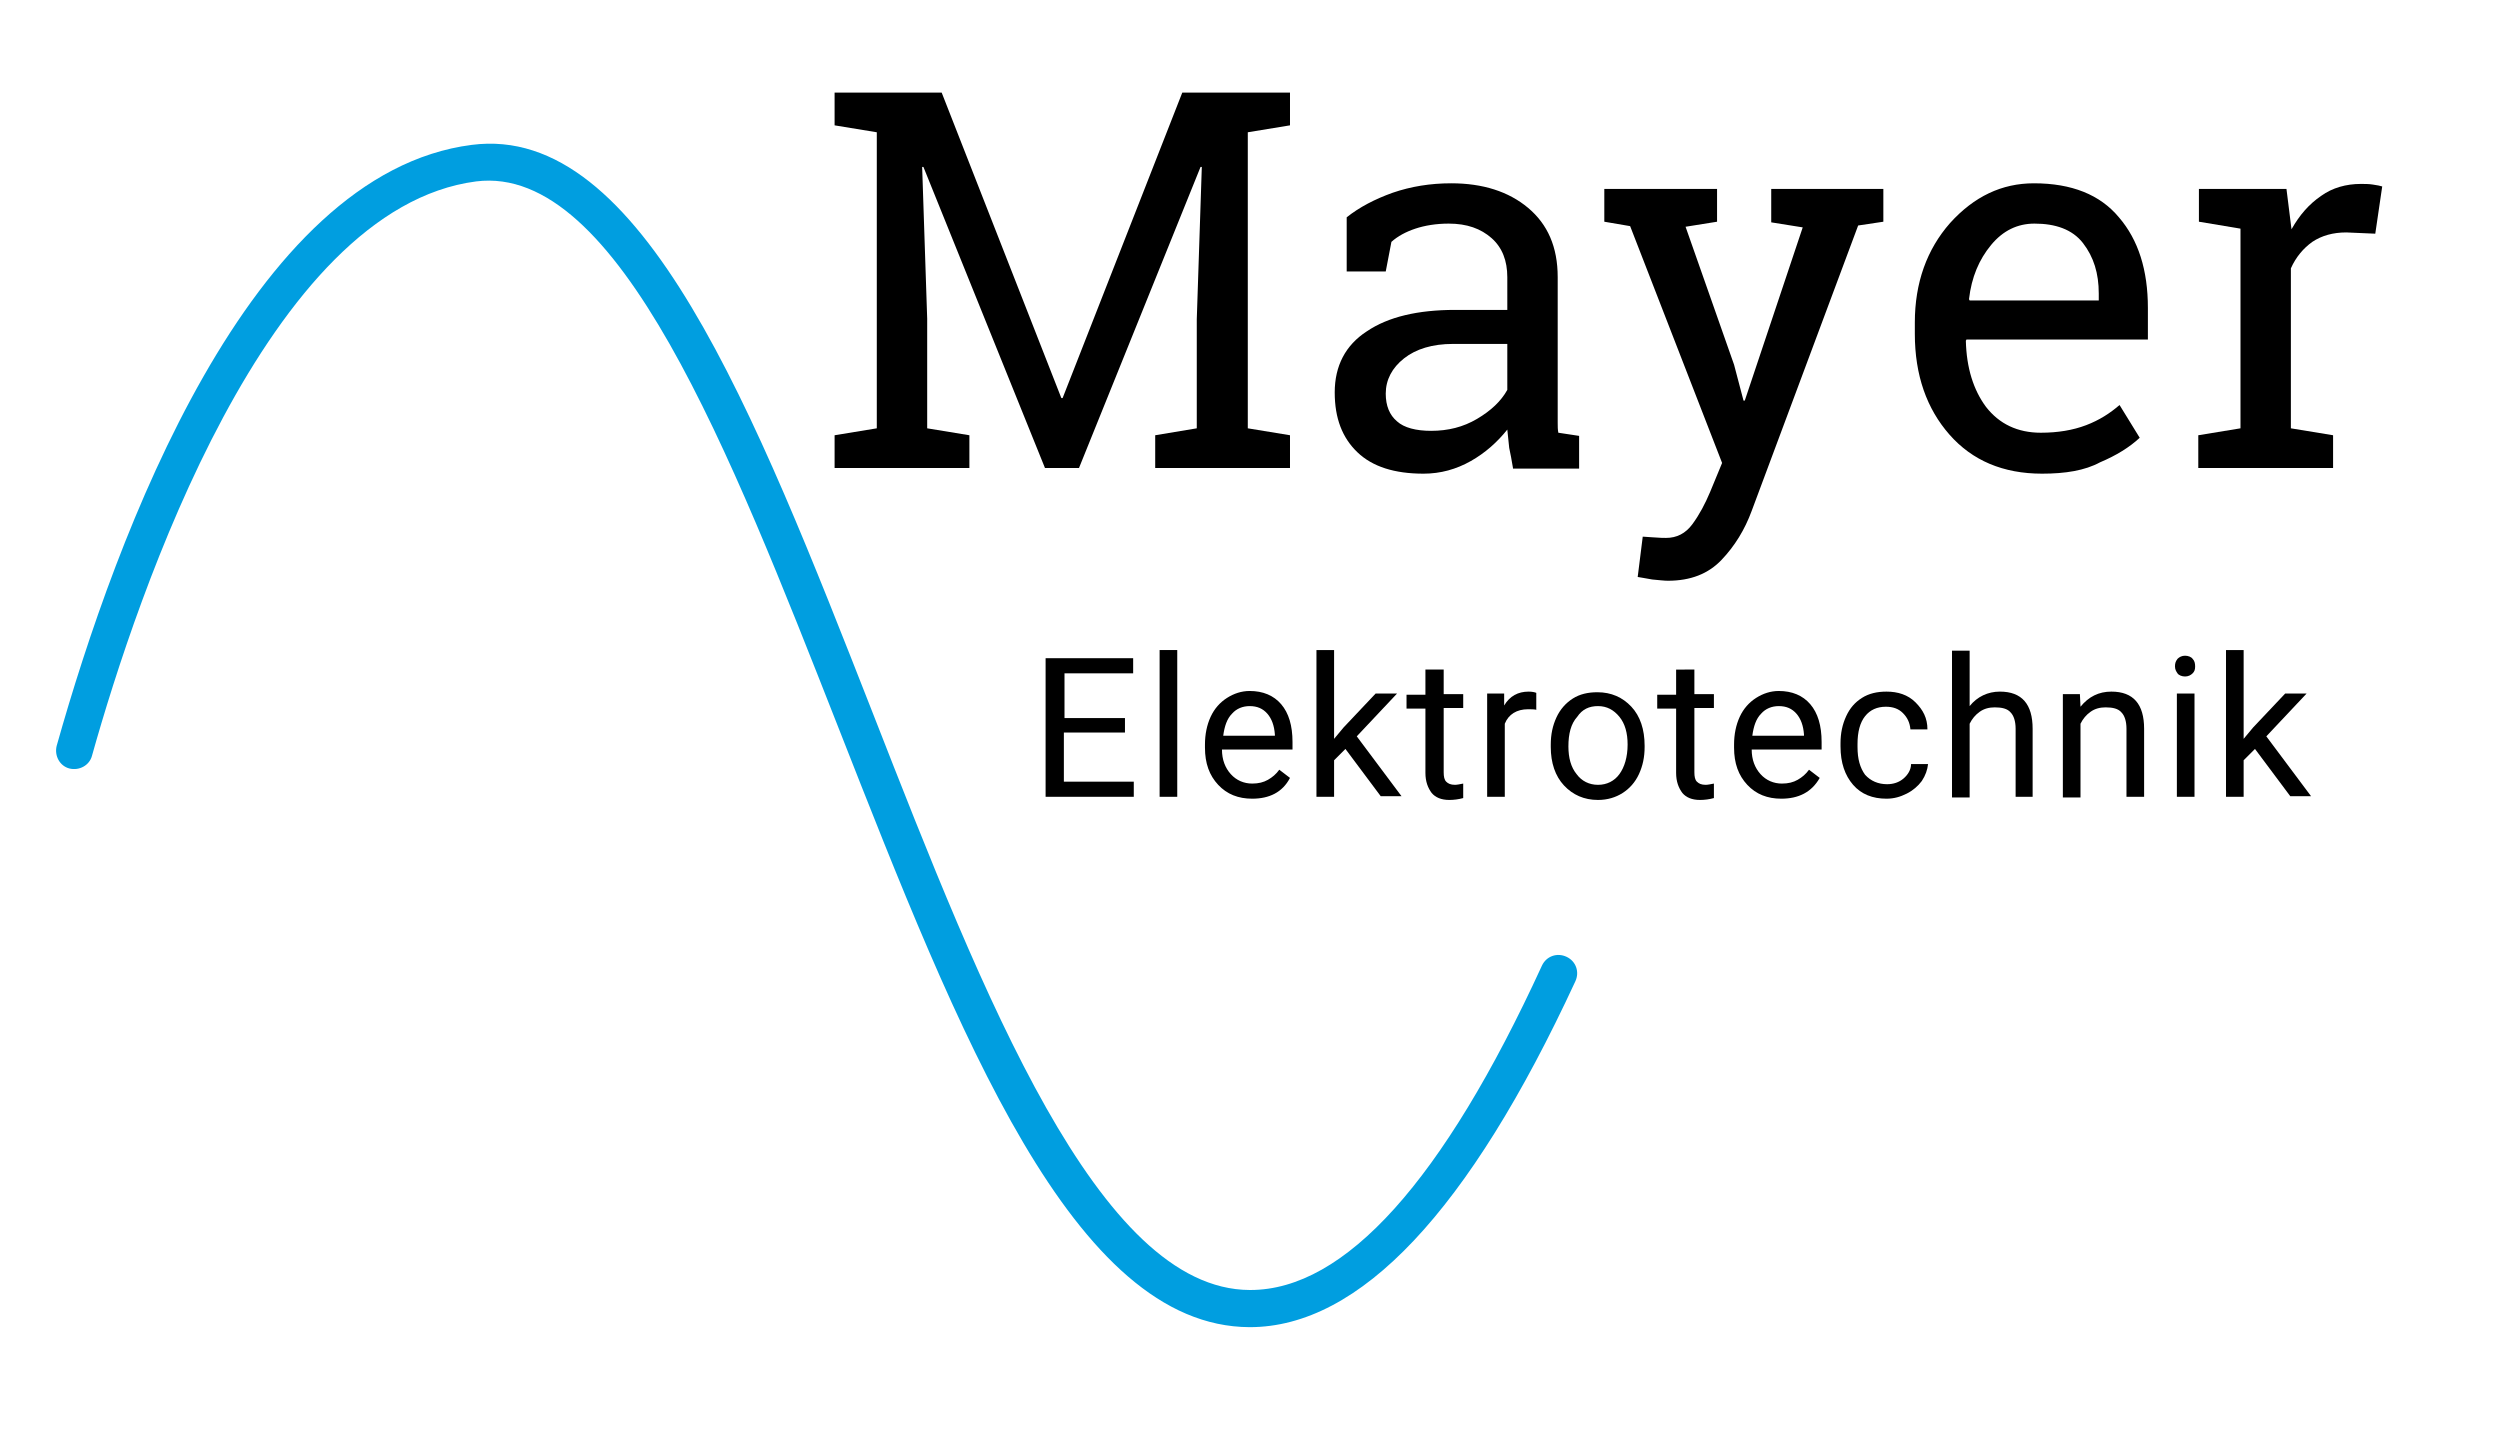 <?xml version="1.0" encoding="utf-8"?>
<!-- Generator: Adobe Illustrator 25.4.1, SVG Export Plug-In . SVG Version: 6.00 Build 0)  -->
<svg version="1.1" id="Ebene_1" xmlns="http://www.w3.org/2000/svg" xmlns:xlink="http://www.w3.org/1999/xlink" x="0px" y="0px"
	 viewBox="0 0 396.9 226.8" style="enable-background:new 0 0 396.9 226.8;" xml:space="preserve">
<style type="text/css">
	.st0{fill:#009EE0;}
</style>
<g>
	<path class="st0" d="M198.4,210.7C198.4,210.7,198.3,210.7,198.4,210.7c-28-0.1-46.1-46.3-65.3-95.2c-17.3-44-35-89.5-57.5-86.7
		C42.5,33.1,21.9,94,14.6,120c-0.4,1.5-2,2.4-3.6,2c-1.5-0.4-2.4-2-2-3.6c9.5-33.7,30.7-90.9,65.9-95.4c27-3.5,44.8,42.1,63.7,90.3
		c17.6,45,35.8,91.4,59.8,91.5c0,0,0,0,0.1,0c15,0,30.6-17.3,46.3-51.5c0.7-1.5,2.4-2.1,3.9-1.4c1.5,0.7,2.1,2.4,1.4,3.9
		C233.2,192.3,215.9,210.7,198.4,210.7z"/>
	<g>
		<path d="M178.5,116.3h-9.6v7.8H180v2.4h-14v-22h13.9v2.4h-10.9v7.1h9.6V116.3z"/>
		<path d="M186.9,126.5h-2.8v-23.3h2.8V126.5z"/>
		<path d="M198.8,126.8c-2.2,0-4-0.7-5.4-2.2c-1.4-1.5-2.1-3.4-2.1-5.9v-0.5c0-1.6,0.3-3.1,0.9-4.4s1.5-2.3,2.6-3
			c1.1-0.7,2.3-1.1,3.6-1.1c2.1,0,3.8,0.7,5,2.1c1.2,1.4,1.8,3.4,1.8,6v1.2H194c0,1.6,0.5,2.9,1.4,3.9s2.1,1.5,3.4,1.5
			c1,0,1.8-0.2,2.5-0.6c0.7-0.4,1.3-0.9,1.8-1.6l1.7,1.3C203.6,125.8,201.5,126.8,198.8,126.8z M198.4,112.1c-1.1,0-2.1,0.4-2.8,1.2
			c-0.8,0.8-1.2,2-1.4,3.5h8.2v-0.2c-0.1-1.4-0.5-2.5-1.2-3.3C200.5,112.5,199.6,112.1,198.4,112.1z"/>
		<path d="M213.6,118.9l-1.8,1.8v5.8H209v-23.3h2.8v14.1l1.5-1.8l5.1-5.4h3.4l-6.4,6.8l7.1,9.5h-3.3L213.6,118.9z"/>
		<path d="M229.2,106.2v4h3.1v2.2h-3.1v10.2c0,0.7,0.1,1.2,0.4,1.5s0.7,0.5,1.4,0.5c0.3,0,0.8-0.1,1.3-0.2v2.3
			c-0.7,0.2-1.5,0.3-2.2,0.3c-1.3,0-2.2-0.4-2.8-1.1c-0.6-0.8-1-1.8-1-3.2v-10.2h-3v-2.2h3v-4H229.2z"/>
		<path d="M244,112.7c-0.4-0.1-0.9-0.1-1.4-0.1c-1.8,0-3.1,0.8-3.7,2.3v11.6h-2.8v-16.4h2.7l0,1.9c0.9-1.5,2.2-2.2,3.9-2.2
			c0.5,0,1,0.1,1.2,0.2V112.7z"/>
		<path d="M246.2,118.2c0-1.6,0.3-3,0.9-4.3s1.5-2.3,2.6-3c1.1-0.7,2.4-1,3.9-1c2.2,0,4,0.8,5.4,2.3c1.4,1.5,2.1,3.6,2.1,6.2v0.2
			c0,1.6-0.3,3-0.9,4.3c-0.6,1.3-1.5,2.3-2.6,3c-1.1,0.7-2.4,1.1-3.9,1.1c-2.2,0-4-0.8-5.4-2.3c-1.4-1.5-2.1-3.6-2.1-6.1V118.2z
			 M249,118.5c0,1.8,0.4,3.3,1.3,4.4c0.8,1.1,2,1.7,3.4,1.7c1.4,0,2.6-0.6,3.4-1.7s1.3-2.7,1.3-4.7c0-1.8-0.4-3.3-1.3-4.4
			c-0.9-1.1-2-1.7-3.4-1.7c-1.4,0-2.5,0.5-3.3,1.7C249.4,114.9,249,116.5,249,118.5z"/>
		<path d="M269,106.2v4h3.1v2.2H269v10.2c0,0.7,0.1,1.2,0.4,1.5s0.7,0.5,1.4,0.5c0.3,0,0.8-0.1,1.3-0.2v2.3
			c-0.7,0.2-1.5,0.3-2.2,0.3c-1.3,0-2.2-0.4-2.8-1.1c-0.6-0.8-1-1.8-1-3.2v-10.2h-3v-2.2h3v-4H269z"/>
		<path d="M282.8,126.8c-2.2,0-4-0.7-5.4-2.2c-1.4-1.5-2.1-3.4-2.1-5.9v-0.5c0-1.6,0.3-3.1,0.9-4.4s1.5-2.3,2.6-3
			c1.1-0.7,2.3-1.1,3.6-1.1c2.1,0,3.8,0.7,5,2.1c1.2,1.4,1.8,3.4,1.8,6v1.2h-11.1c0,1.6,0.5,2.9,1.4,3.9s2.1,1.5,3.4,1.5
			c1,0,1.8-0.2,2.5-0.6c0.7-0.4,1.3-0.9,1.8-1.6l1.7,1.3C287.6,125.8,285.5,126.8,282.8,126.8z M282.4,112.1c-1.1,0-2.1,0.4-2.8,1.2
			c-0.8,0.8-1.2,2-1.4,3.5h8.2v-0.2c-0.1-1.4-0.5-2.5-1.2-3.3C284.5,112.5,283.6,112.1,282.4,112.1z"/>
		<path d="M299.6,124.5c1,0,1.9-0.3,2.6-0.9s1.2-1.4,1.2-2.3h2.7c-0.1,0.9-0.4,1.8-1,2.7c-0.6,0.8-1.4,1.5-2.4,2
			c-1,0.5-2,0.8-3.2,0.8c-2.2,0-4-0.7-5.3-2.2c-1.3-1.5-2-3.5-2-6.1V118c0-1.6,0.3-3,0.9-4.3s1.4-2.2,2.5-2.9s2.4-1,3.9-1
			c1.8,0,3.4,0.5,4.6,1.7s1.9,2.5,1.9,4.3h-2.7c-0.1-1.1-0.5-1.9-1.2-2.6c-0.7-0.7-1.6-1-2.7-1c-1.4,0-2.5,0.5-3.3,1.5
			c-0.8,1-1.2,2.5-1.2,4.4v0.5c0,1.9,0.4,3.3,1.2,4.4C297,124,298.2,124.5,299.6,124.5z"/>
		<path d="M312.7,112.1c1.2-1.5,2.9-2.3,4.8-2.3c3.5,0,5.2,2,5.2,5.9v10.8H320v-10.8c0-1.2-0.3-2.1-0.8-2.6
			c-0.5-0.6-1.4-0.8-2.5-0.8c-0.9,0-1.7,0.2-2.4,0.7c-0.7,0.5-1.2,1.1-1.6,1.9v11.7h-2.8v-23.3h2.8V112.1z"/>
		<path d="M330.2,110.1l0.1,2.1c1.3-1.6,2.9-2.4,4.9-2.4c3.5,0,5.2,2,5.2,5.9v10.8h-2.8v-10.8c0-1.2-0.3-2.1-0.8-2.6
			c-0.5-0.6-1.4-0.8-2.5-0.8c-0.9,0-1.7,0.2-2.4,0.7c-0.7,0.5-1.2,1.1-1.6,1.9v11.7h-2.8v-16.4H330.2z"/>
		<path d="M345.3,105.8c0-0.5,0.1-0.8,0.4-1.2c0.3-0.3,0.7-0.5,1.2-0.5s1,0.2,1.2,0.5c0.3,0.3,0.4,0.7,0.4,1.2s-0.1,0.8-0.4,1.1
			c-0.3,0.3-0.7,0.5-1.2,0.5s-1-0.2-1.2-0.5S345.3,106.3,345.3,105.8z M348.4,126.5h-2.8v-16.4h2.8V126.5z"/>
		<path d="M358,118.9l-1.8,1.8v5.8h-2.8v-23.3h2.8v14.1l1.5-1.8l5.1-5.4h3.4l-6.4,6.8l7.1,9.5h-3.3L358,118.9z"/>
	</g>
	<g>
		<path d="M190.8,26.5l-0.2,0l-19.3,47.8h-5.4l-19.3-47.8l-0.2,0l0.8,24.1V68l6.7,1.1v5.2h-21.4v-5.2l6.7-1.1V21l-6.7-1.1v-5.2h6.7
			h10.3l19,48.5h0.2l19-48.5h17.1v5.2l-6.7,1.1v47l6.7,1.1v5.2h-21.4v-5.2L190,68V50.7L190.8,26.5z"/>
		<path d="M240.2,74.3c-0.2-1.2-0.4-2.3-0.6-3.2c-0.1-1-0.2-1.9-0.3-2.9c-1.6,2-3.5,3.7-5.8,5c-2.3,1.3-4.8,2-7.5,2
			c-4.6,0-8.1-1.1-10.5-3.4c-2.4-2.3-3.6-5.4-3.6-9.5c0-4.2,1.7-7.5,5.1-9.7c3.4-2.3,8.1-3.4,14-3.4h8.3V44c0-2.6-0.8-4.7-2.5-6.2
			s-3.9-2.3-6.8-2.3c-2,0-3.8,0.3-5.3,0.8s-2.8,1.2-3.8,2.1l-0.9,4.7h-6.2v-8.6c2-1.6,4.5-2.9,7.3-3.9c2.9-1,6-1.5,9.3-1.5
			c5,0,9.1,1.3,12.2,3.9s4.7,6.2,4.7,11v21.4c0,0.6,0,1.1,0,1.7s0,1.1,0.1,1.6l3.3,0.5v5.2H240.2z M227.2,68.4
			c2.7,0,5.1-0.6,7.3-1.9c2.2-1.3,3.8-2.8,4.8-4.6v-7.3h-8.6c-3.3,0-5.9,0.8-7.8,2.3c-1.9,1.5-2.9,3.4-2.9,5.6
			c0,1.9,0.6,3.4,1.8,4.4C222.9,67.9,224.8,68.4,227.2,68.4z"/>
		<path d="M299,35.2l-4,0.6l-16.9,45.3c-1.1,3-2.7,5.6-4.8,7.8c-2.1,2.2-4.9,3.3-8.5,3.3c-0.6,0-1.4-0.1-2.5-0.2
			c-1-0.2-1.8-0.3-2.3-0.4l0.8-6.4c-0.2,0,0.3,0,1.5,0.1s1.9,0.1,2.2,0.1c1.7,0,3.1-0.7,4.2-2.2s2-3.2,2.8-5.1l1.9-4.6l-14.6-37.6
			l-4.1-0.7V30h17.9v5.2l-5,0.8l7.7,21.9l1.5,5.7h0.2l9.2-27.5l-5-0.8V30H299V35.2z"/>
		<path d="M324.2,75.2c-6.2,0-11.1-2.1-14.7-6.2c-3.6-4.1-5.5-9.4-5.5-16v-1.8c0-6.3,1.9-11.6,5.6-15.8c3.8-4.2,8.2-6.3,13.3-6.3
			c6,0,10.5,1.8,13.5,5.4c3.1,3.6,4.6,8.4,4.6,14.4v5h-28.8l-0.1,0.2c0.1,4.3,1.2,7.8,3.2,10.5c2.1,2.7,5,4.1,8.7,4.1
			c2.7,0,5.1-0.4,7.2-1.2c2.1-0.8,3.8-1.9,5.3-3.2l3.2,5.2c-1.6,1.5-3.7,2.8-6.3,3.9C331,74.7,327.9,75.2,324.2,75.2z M323,35.5
			c-2.7,0-5,1.1-6.9,3.4c-1.9,2.3-3.1,5.1-3.5,8.6l0.1,0.2h20.5v-1.1c0-3.2-0.8-5.8-2.5-8S326.3,35.5,323,35.5z"/>
		<path d="M349.1,35.2V30H363l0.8,6.4c1.3-2.3,2.8-4,4.7-5.3c1.8-1.3,4-1.9,6.3-1.9c0.6,0,1.3,0,1.9,0.1c0.7,0.1,1.2,0.2,1.5,0.3
			l-1.1,7.5l-4.6-0.2c-2.1,0-3.9,0.5-5.4,1.5c-1.4,1-2.6,2.4-3.4,4.2V68l6.7,1.1v5.2h-21.4v-5.2l6.7-1.1V36.3L349.1,35.2z"/>
	</g>
</g>
</svg>
